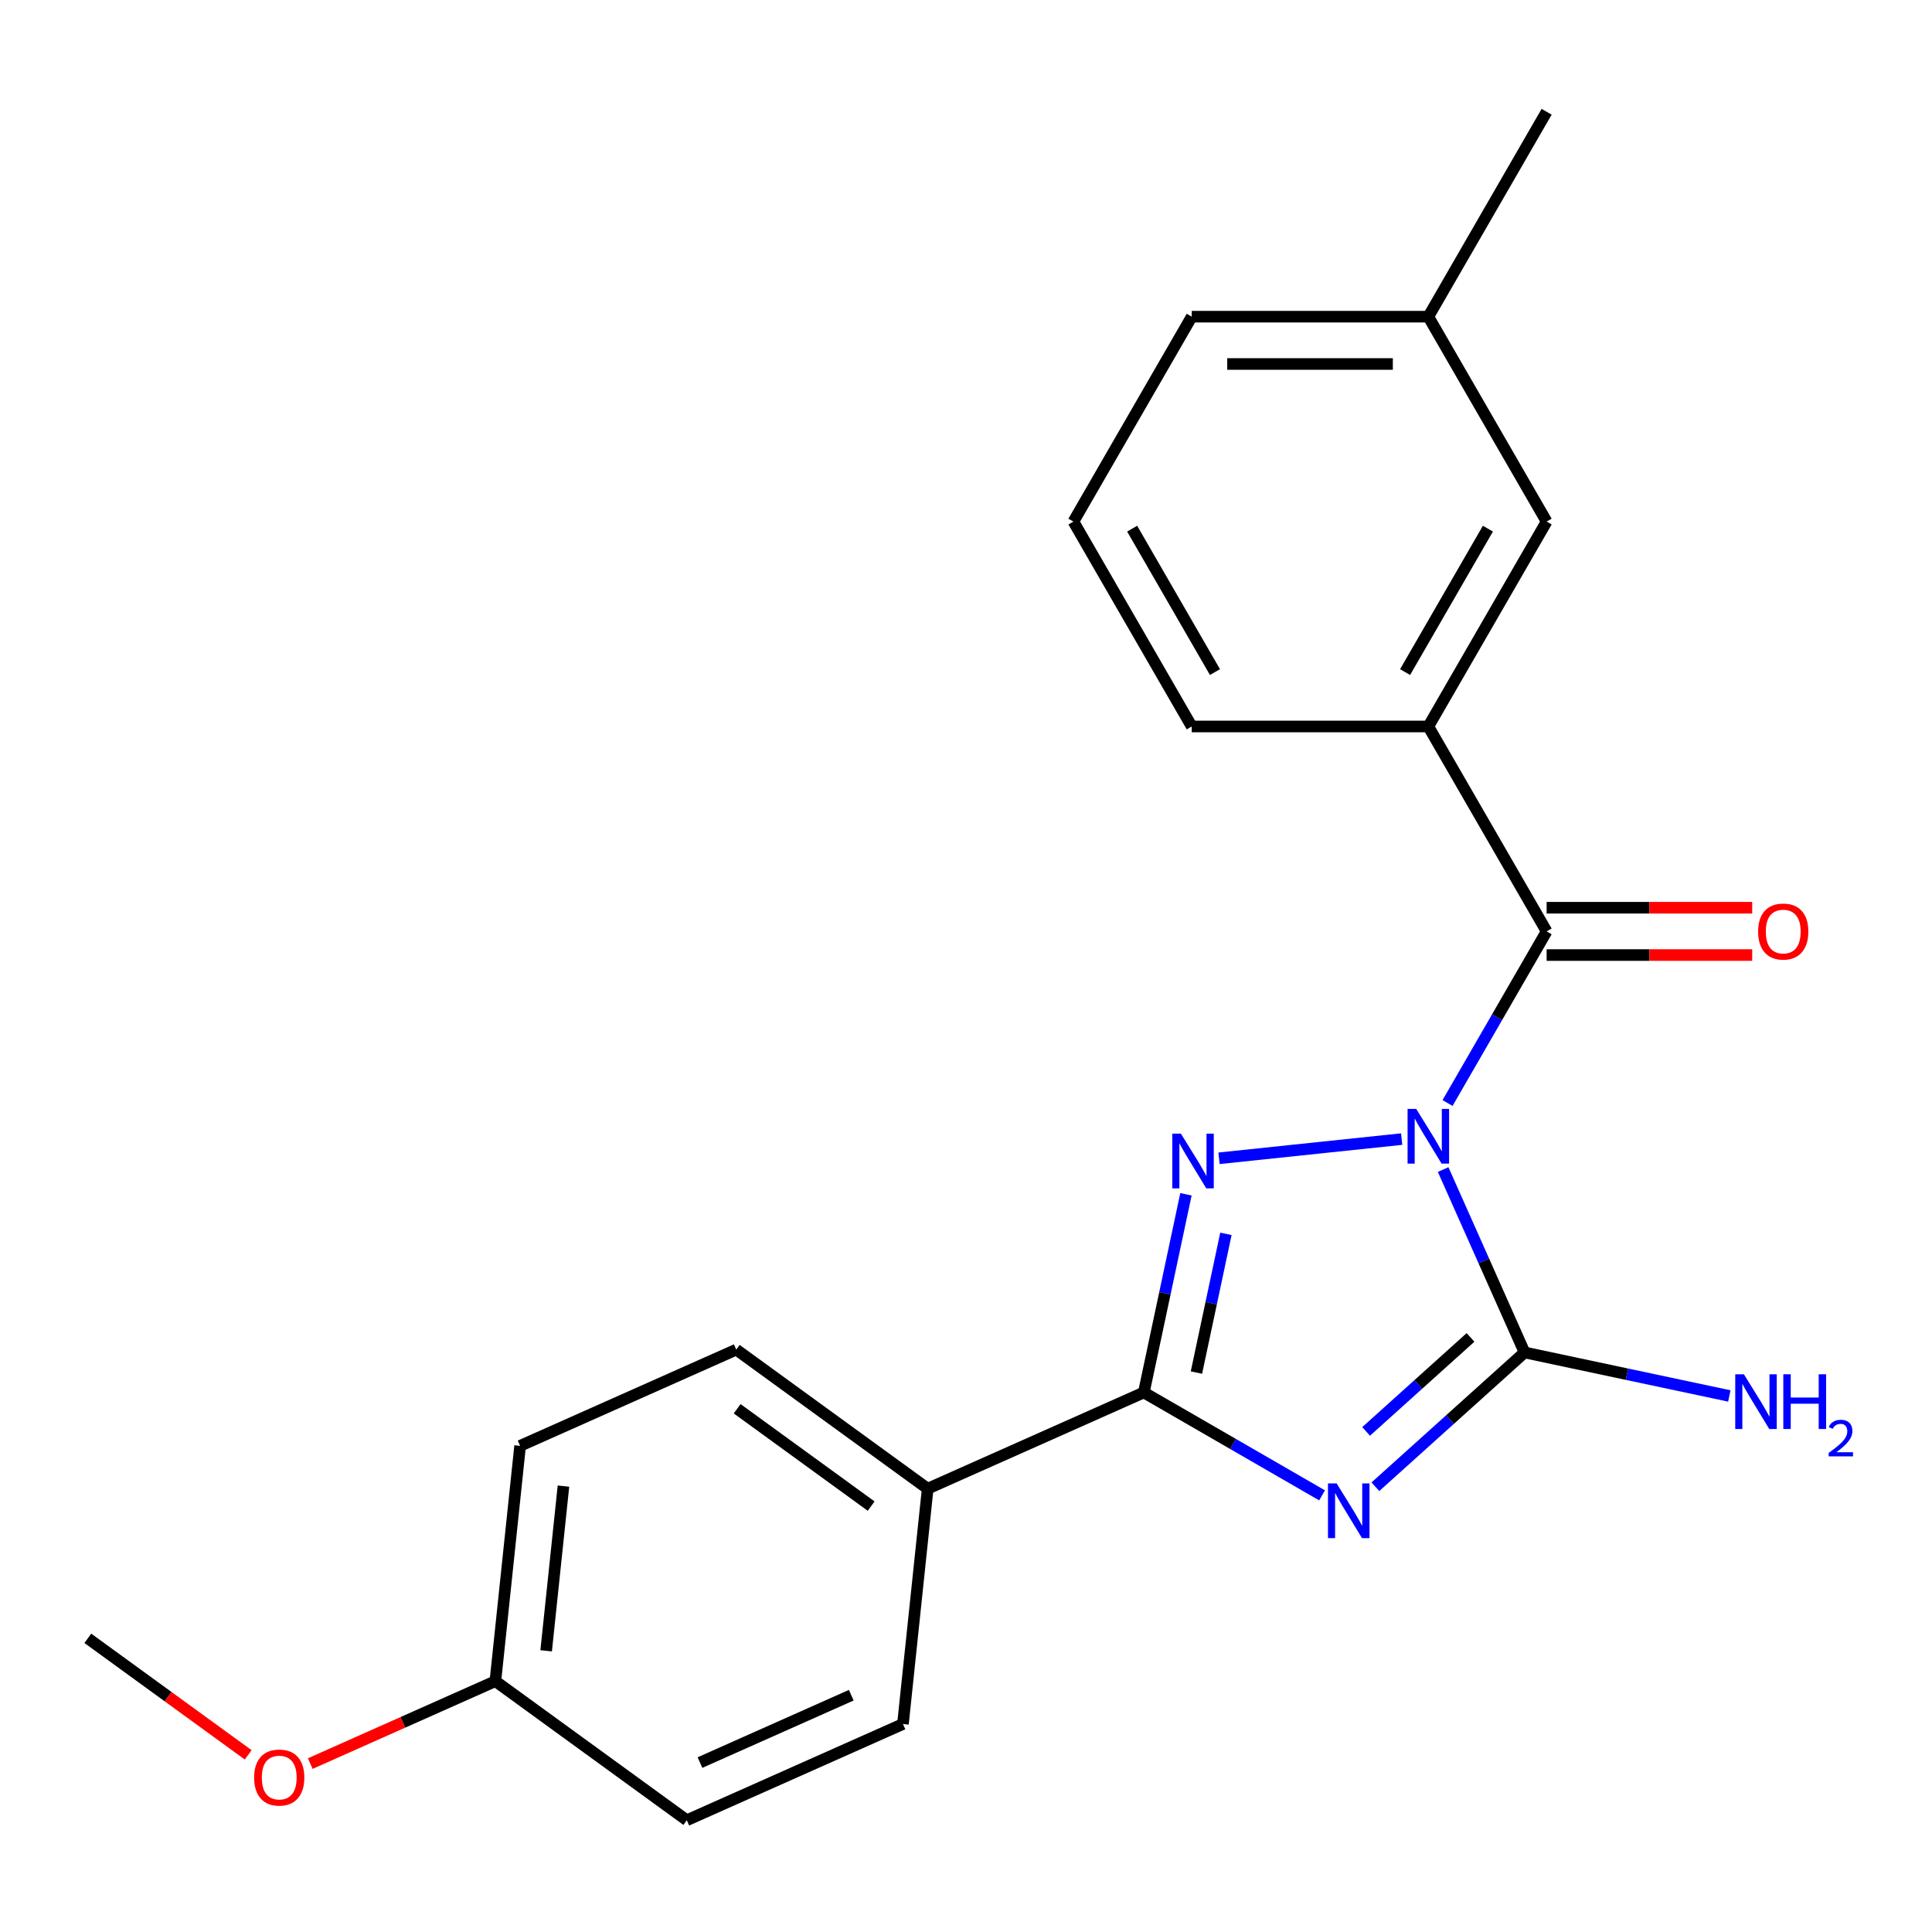 <?xml version='1.0' encoding='iso-8859-1'?>
<svg version='1.1' baseProfile='full'
              xmlns='http://www.w3.org/2000/svg'
                      xmlns:rdkit='http://www.rdkit.org/xml'
                      xmlns:xlink='http://www.w3.org/1999/xlink'
                  xml:space='preserve'
width='1000px' height='1000px' viewBox='0 0 1000 1000'>
<!-- END OF HEADER -->
<rect style='opacity:1.0;fill:#FFFFFF;stroke:none' width='1000' height='1000' x='0' y='0'> </rect>
<path class='bond-1' d='M 725.498,589.593 L 630.96,599.529' style='fill:none;fill-rule:evenodd;stroke:#0000FF;stroke-width:6px;stroke-linecap:butt;stroke-linejoin:miter;stroke-opacity:1' />
<path class='bond-2' d='M 746.967,605.364 L 768.039,652.692' style='fill:none;fill-rule:evenodd;stroke:#0000FF;stroke-width:6px;stroke-linecap:butt;stroke-linejoin:miter;stroke-opacity:1' />
<path class='bond-2' d='M 768.039,652.692 L 789.111,700.02' style='fill:none;fill-rule:evenodd;stroke:#000000;stroke-width:6px;stroke-linecap:butt;stroke-linejoin:miter;stroke-opacity:1' />
<path class='bond-4' d='M 749.243,570.92 L 774.888,526.502' style='fill:none;fill-rule:evenodd;stroke:#0000FF;stroke-width:6px;stroke-linecap:butt;stroke-linejoin:miter;stroke-opacity:1' />
<path class='bond-4' d='M 774.888,526.502 L 800.533,482.084' style='fill:none;fill-rule:evenodd;stroke:#000000;stroke-width:6px;stroke-linecap:butt;stroke-linejoin:miter;stroke-opacity:1' />
<path class='bond-0' d='M 711.903,769.538 L 750.507,734.779' style='fill:none;fill-rule:evenodd;stroke:#0000FF;stroke-width:6px;stroke-linecap:butt;stroke-linejoin:miter;stroke-opacity:1' />
<path class='bond-0' d='M 750.507,734.779 L 789.111,700.02' style='fill:none;fill-rule:evenodd;stroke:#000000;stroke-width:6px;stroke-linecap:butt;stroke-linejoin:miter;stroke-opacity:1' />
<path class='bond-0' d='M 707.095,740.909 L 734.118,716.577' style='fill:none;fill-rule:evenodd;stroke:#0000FF;stroke-width:6px;stroke-linecap:butt;stroke-linejoin:miter;stroke-opacity:1' />
<path class='bond-0' d='M 734.118,716.577 L 761.141,692.246' style='fill:none;fill-rule:evenodd;stroke:#000000;stroke-width:6px;stroke-linecap:butt;stroke-linejoin:miter;stroke-opacity:1' />
<path class='bond-22' d='M 684.3,773.997 L 638.171,747.365' style='fill:none;fill-rule:evenodd;stroke:#0000FF;stroke-width:6px;stroke-linecap:butt;stroke-linejoin:miter;stroke-opacity:1' />
<path class='bond-22' d='M 638.171,747.365 L 592.043,720.733' style='fill:none;fill-rule:evenodd;stroke:#000000;stroke-width:6px;stroke-linecap:butt;stroke-linejoin:miter;stroke-opacity:1' />
<path class='bond-3' d='M 613.844,618.165 L 602.944,669.449' style='fill:none;fill-rule:evenodd;stroke:#0000FF;stroke-width:6px;stroke-linecap:butt;stroke-linejoin:miter;stroke-opacity:1' />
<path class='bond-3' d='M 602.944,669.449 L 592.043,720.733' style='fill:none;fill-rule:evenodd;stroke:#000000;stroke-width:6px;stroke-linecap:butt;stroke-linejoin:miter;stroke-opacity:1' />
<path class='bond-3' d='M 634.532,638.642 L 626.902,674.541' style='fill:none;fill-rule:evenodd;stroke:#0000FF;stroke-width:6px;stroke-linecap:butt;stroke-linejoin:miter;stroke-opacity:1' />
<path class='bond-3' d='M 626.902,674.541 L 619.271,710.44' style='fill:none;fill-rule:evenodd;stroke:#000000;stroke-width:6px;stroke-linecap:butt;stroke-linejoin:miter;stroke-opacity:1' />
<path class='bond-8' d='M 789.111,700.02 L 842.105,711.284' style='fill:none;fill-rule:evenodd;stroke:#000000;stroke-width:6px;stroke-linecap:butt;stroke-linejoin:miter;stroke-opacity:1' />
<path class='bond-8' d='M 842.105,711.284 L 895.099,722.548' style='fill:none;fill-rule:evenodd;stroke:#0000FF;stroke-width:6px;stroke-linecap:butt;stroke-linejoin:miter;stroke-opacity:1' />
<path class='bond-6' d='M 592.043,720.733 L 480.165,770.544' style='fill:none;fill-rule:evenodd;stroke:#000000;stroke-width:6px;stroke-linecap:butt;stroke-linejoin:miter;stroke-opacity:1' />
<path class='bond-5' d='M 800.533,482.084 L 739.3,376.025' style='fill:none;fill-rule:evenodd;stroke:#000000;stroke-width:6px;stroke-linecap:butt;stroke-linejoin:miter;stroke-opacity:1' />
<path class='bond-7' d='M 800.533,494.33 L 853.735,494.33' style='fill:none;fill-rule:evenodd;stroke:#000000;stroke-width:6px;stroke-linecap:butt;stroke-linejoin:miter;stroke-opacity:1' />
<path class='bond-7' d='M 853.735,494.33 L 906.937,494.33' style='fill:none;fill-rule:evenodd;stroke:#FF0000;stroke-width:6px;stroke-linecap:butt;stroke-linejoin:miter;stroke-opacity:1' />
<path class='bond-7' d='M 800.533,469.837 L 853.735,469.837' style='fill:none;fill-rule:evenodd;stroke:#000000;stroke-width:6px;stroke-linecap:butt;stroke-linejoin:miter;stroke-opacity:1' />
<path class='bond-7' d='M 853.735,469.837 L 906.937,469.837' style='fill:none;fill-rule:evenodd;stroke:#FF0000;stroke-width:6px;stroke-linecap:butt;stroke-linejoin:miter;stroke-opacity:1' />
<path class='bond-9' d='M 739.3,376.025 L 800.533,269.967' style='fill:none;fill-rule:evenodd;stroke:#000000;stroke-width:6px;stroke-linecap:butt;stroke-linejoin:miter;stroke-opacity:1' />
<path class='bond-9' d='M 727.273,347.87 L 770.136,273.629' style='fill:none;fill-rule:evenodd;stroke:#000000;stroke-width:6px;stroke-linecap:butt;stroke-linejoin:miter;stroke-opacity:1' />
<path class='bond-16' d='M 739.3,376.025 L 616.834,376.025' style='fill:none;fill-rule:evenodd;stroke:#000000;stroke-width:6px;stroke-linecap:butt;stroke-linejoin:miter;stroke-opacity:1' />
<path class='bond-10' d='M 480.165,770.544 L 381.088,698.56' style='fill:none;fill-rule:evenodd;stroke:#000000;stroke-width:6px;stroke-linecap:butt;stroke-linejoin:miter;stroke-opacity:1' />
<path class='bond-10' d='M 450.907,779.562 L 381.553,729.173' style='fill:none;fill-rule:evenodd;stroke:#000000;stroke-width:6px;stroke-linecap:butt;stroke-linejoin:miter;stroke-opacity:1' />
<path class='bond-11' d='M 480.165,770.544 L 467.364,892.339' style='fill:none;fill-rule:evenodd;stroke:#000000;stroke-width:6px;stroke-linecap:butt;stroke-linejoin:miter;stroke-opacity:1' />
<path class='bond-13' d='M 800.533,269.967 L 739.3,163.909' style='fill:none;fill-rule:evenodd;stroke:#000000;stroke-width:6px;stroke-linecap:butt;stroke-linejoin:miter;stroke-opacity:1' />
<path class='bond-15' d='M 381.088,698.56 L 269.21,748.372' style='fill:none;fill-rule:evenodd;stroke:#000000;stroke-width:6px;stroke-linecap:butt;stroke-linejoin:miter;stroke-opacity:1' />
<path class='bond-14' d='M 467.364,892.339 L 355.486,942.15' style='fill:none;fill-rule:evenodd;stroke:#000000;stroke-width:6px;stroke-linecap:butt;stroke-linejoin:miter;stroke-opacity:1' />
<path class='bond-14' d='M 440.62,877.435 L 362.305,912.302' style='fill:none;fill-rule:evenodd;stroke:#000000;stroke-width:6px;stroke-linecap:butt;stroke-linejoin:miter;stroke-opacity:1' />
<path class='bond-12' d='M 256.409,870.166 L 355.486,942.15' style='fill:none;fill-rule:evenodd;stroke:#000000;stroke-width:6px;stroke-linecap:butt;stroke-linejoin:miter;stroke-opacity:1' />
<path class='bond-17' d='M 256.409,870.166 L 208.501,891.496' style='fill:none;fill-rule:evenodd;stroke:#000000;stroke-width:6px;stroke-linecap:butt;stroke-linejoin:miter;stroke-opacity:1' />
<path class='bond-17' d='M 208.501,891.496 L 160.593,912.826' style='fill:none;fill-rule:evenodd;stroke:#FF0000;stroke-width:6px;stroke-linecap:butt;stroke-linejoin:miter;stroke-opacity:1' />
<path class='bond-24' d='M 256.409,870.166 L 269.21,748.372' style='fill:none;fill-rule:evenodd;stroke:#000000;stroke-width:6px;stroke-linecap:butt;stroke-linejoin:miter;stroke-opacity:1' />
<path class='bond-24' d='M 282.688,854.457 L 291.649,769.201' style='fill:none;fill-rule:evenodd;stroke:#000000;stroke-width:6px;stroke-linecap:butt;stroke-linejoin:miter;stroke-opacity:1' />
<path class='bond-20' d='M 739.3,163.909 L 800.533,57.85' style='fill:none;fill-rule:evenodd;stroke:#000000;stroke-width:6px;stroke-linecap:butt;stroke-linejoin:miter;stroke-opacity:1' />
<path class='bond-23' d='M 739.3,163.909 L 616.834,163.909' style='fill:none;fill-rule:evenodd;stroke:#000000;stroke-width:6px;stroke-linecap:butt;stroke-linejoin:miter;stroke-opacity:1' />
<path class='bond-23' d='M 720.93,188.402 L 635.204,188.402' style='fill:none;fill-rule:evenodd;stroke:#000000;stroke-width:6px;stroke-linecap:butt;stroke-linejoin:miter;stroke-opacity:1' />
<path class='bond-18' d='M 616.834,376.025 L 555.601,269.967' style='fill:none;fill-rule:evenodd;stroke:#000000;stroke-width:6px;stroke-linecap:butt;stroke-linejoin:miter;stroke-opacity:1' />
<path class='bond-18' d='M 628.861,347.87 L 585.998,273.629' style='fill:none;fill-rule:evenodd;stroke:#000000;stroke-width:6px;stroke-linecap:butt;stroke-linejoin:miter;stroke-opacity:1' />
<path class='bond-21' d='M 128.47,908.308 L 86.962,878.151' style='fill:none;fill-rule:evenodd;stroke:#FF0000;stroke-width:6px;stroke-linecap:butt;stroke-linejoin:miter;stroke-opacity:1' />
<path class='bond-21' d='M 86.962,878.151 L 45.455,847.994' style='fill:none;fill-rule:evenodd;stroke:#000000;stroke-width:6px;stroke-linecap:butt;stroke-linejoin:miter;stroke-opacity:1' />
<path class='bond-19' d='M 555.601,269.967 L 616.834,163.909' style='fill:none;fill-rule:evenodd;stroke:#000000;stroke-width:6px;stroke-linecap:butt;stroke-linejoin:miter;stroke-opacity:1' />
<path  class='atom-0' d='M 733.04 573.982
L 742.32 588.982
Q 743.24 590.462, 744.72 593.142
Q 746.2 595.822, 746.28 595.982
L 746.28 573.982
L 750.04 573.982
L 750.04 602.302
L 746.16 602.302
L 736.2 585.902
Q 735.04 583.982, 733.8 581.782
Q 732.6 579.582, 732.24 578.902
L 732.24 602.302
L 728.56 602.302
L 728.56 573.982
L 733.04 573.982
' fill='#0000FF'/>
<path  class='atom-1' d='M 691.841 767.805
L 701.121 782.805
Q 702.041 784.285, 703.521 786.965
Q 705.001 789.645, 705.081 789.805
L 705.081 767.805
L 708.841 767.805
L 708.841 796.125
L 704.961 796.125
L 695.001 779.725
Q 693.841 777.805, 692.601 775.605
Q 691.401 773.405, 691.041 772.725
L 691.041 796.125
L 687.361 796.125
L 687.361 767.805
L 691.841 767.805
' fill='#0000FF'/>
<path  class='atom-2' d='M 611.245 586.783
L 620.525 601.783
Q 621.445 603.263, 622.925 605.943
Q 624.405 608.623, 624.485 608.783
L 624.485 586.783
L 628.245 586.783
L 628.245 615.103
L 624.365 615.103
L 614.405 598.703
Q 613.245 596.783, 612.005 594.583
Q 610.805 592.383, 610.445 591.703
L 610.445 615.103
L 606.765 615.103
L 606.765 586.783
L 611.245 586.783
' fill='#0000FF'/>
<path  class='atom-8' d='M 909.998 482.164
Q 909.998 475.364, 913.358 471.564
Q 916.718 467.764, 922.998 467.764
Q 929.278 467.764, 932.638 471.564
Q 935.998 475.364, 935.998 482.164
Q 935.998 489.044, 932.598 492.964
Q 929.198 496.844, 922.998 496.844
Q 916.758 496.844, 913.358 492.964
Q 909.998 489.084, 909.998 482.164
M 922.998 493.644
Q 927.318 493.644, 929.638 490.764
Q 931.998 487.844, 931.998 482.164
Q 931.998 476.604, 929.638 473.804
Q 927.318 470.964, 922.998 470.964
Q 918.678 470.964, 916.318 473.764
Q 913.998 476.564, 913.998 482.164
Q 913.998 487.884, 916.318 490.764
Q 918.678 493.644, 922.998 493.644
' fill='#FF0000'/>
<path  class='atom-9' d='M 902.64 711.322
L 911.92 726.322
Q 912.84 727.802, 914.32 730.482
Q 915.8 733.162, 915.88 733.322
L 915.88 711.322
L 919.64 711.322
L 919.64 739.642
L 915.76 739.642
L 905.8 723.242
Q 904.64 721.322, 903.4 719.122
Q 902.2 716.922, 901.84 716.242
L 901.84 739.642
L 898.16 739.642
L 898.16 711.322
L 902.64 711.322
' fill='#0000FF'/>
<path  class='atom-9' d='M 923.04 711.322
L 926.88 711.322
L 926.88 723.362
L 941.36 723.362
L 941.36 711.322
L 945.2 711.322
L 945.2 739.642
L 941.36 739.642
L 941.36 726.562
L 926.88 726.562
L 926.88 739.642
L 923.04 739.642
L 923.04 711.322
' fill='#0000FF'/>
<path  class='atom-9' d='M 946.573 738.648
Q 947.26 736.879, 948.896 735.903
Q 950.533 734.899, 952.804 734.899
Q 955.628 734.899, 957.212 736.431
Q 958.796 737.962, 958.796 740.681
Q 958.796 743.453, 956.737 746.04
Q 954.704 748.627, 950.48 751.69
L 959.113 751.69
L 959.113 753.802
L 946.52 753.802
L 946.52 752.033
Q 950.005 749.551, 952.064 747.703
Q 954.15 745.855, 955.153 744.192
Q 956.156 742.529, 956.156 740.813
Q 956.156 739.018, 955.259 738.015
Q 954.361 737.011, 952.804 737.011
Q 951.299 737.011, 950.296 737.619
Q 949.292 738.226, 948.58 739.572
L 946.573 738.648
' fill='#0000FF'/>
<path  class='atom-18' d='M 131.531 920.058
Q 131.531 913.258, 134.891 909.458
Q 138.251 905.658, 144.531 905.658
Q 150.811 905.658, 154.171 909.458
Q 157.531 913.258, 157.531 920.058
Q 157.531 926.938, 154.131 930.858
Q 150.731 934.738, 144.531 934.738
Q 138.291 934.738, 134.891 930.858
Q 131.531 926.978, 131.531 920.058
M 144.531 931.538
Q 148.851 931.538, 151.171 928.658
Q 153.531 925.738, 153.531 920.058
Q 153.531 914.498, 151.171 911.698
Q 148.851 908.858, 144.531 908.858
Q 140.211 908.858, 137.851 911.658
Q 135.531 914.458, 135.531 920.058
Q 135.531 925.778, 137.851 928.658
Q 140.211 931.538, 144.531 931.538
' fill='#FF0000'/>
</svg>
